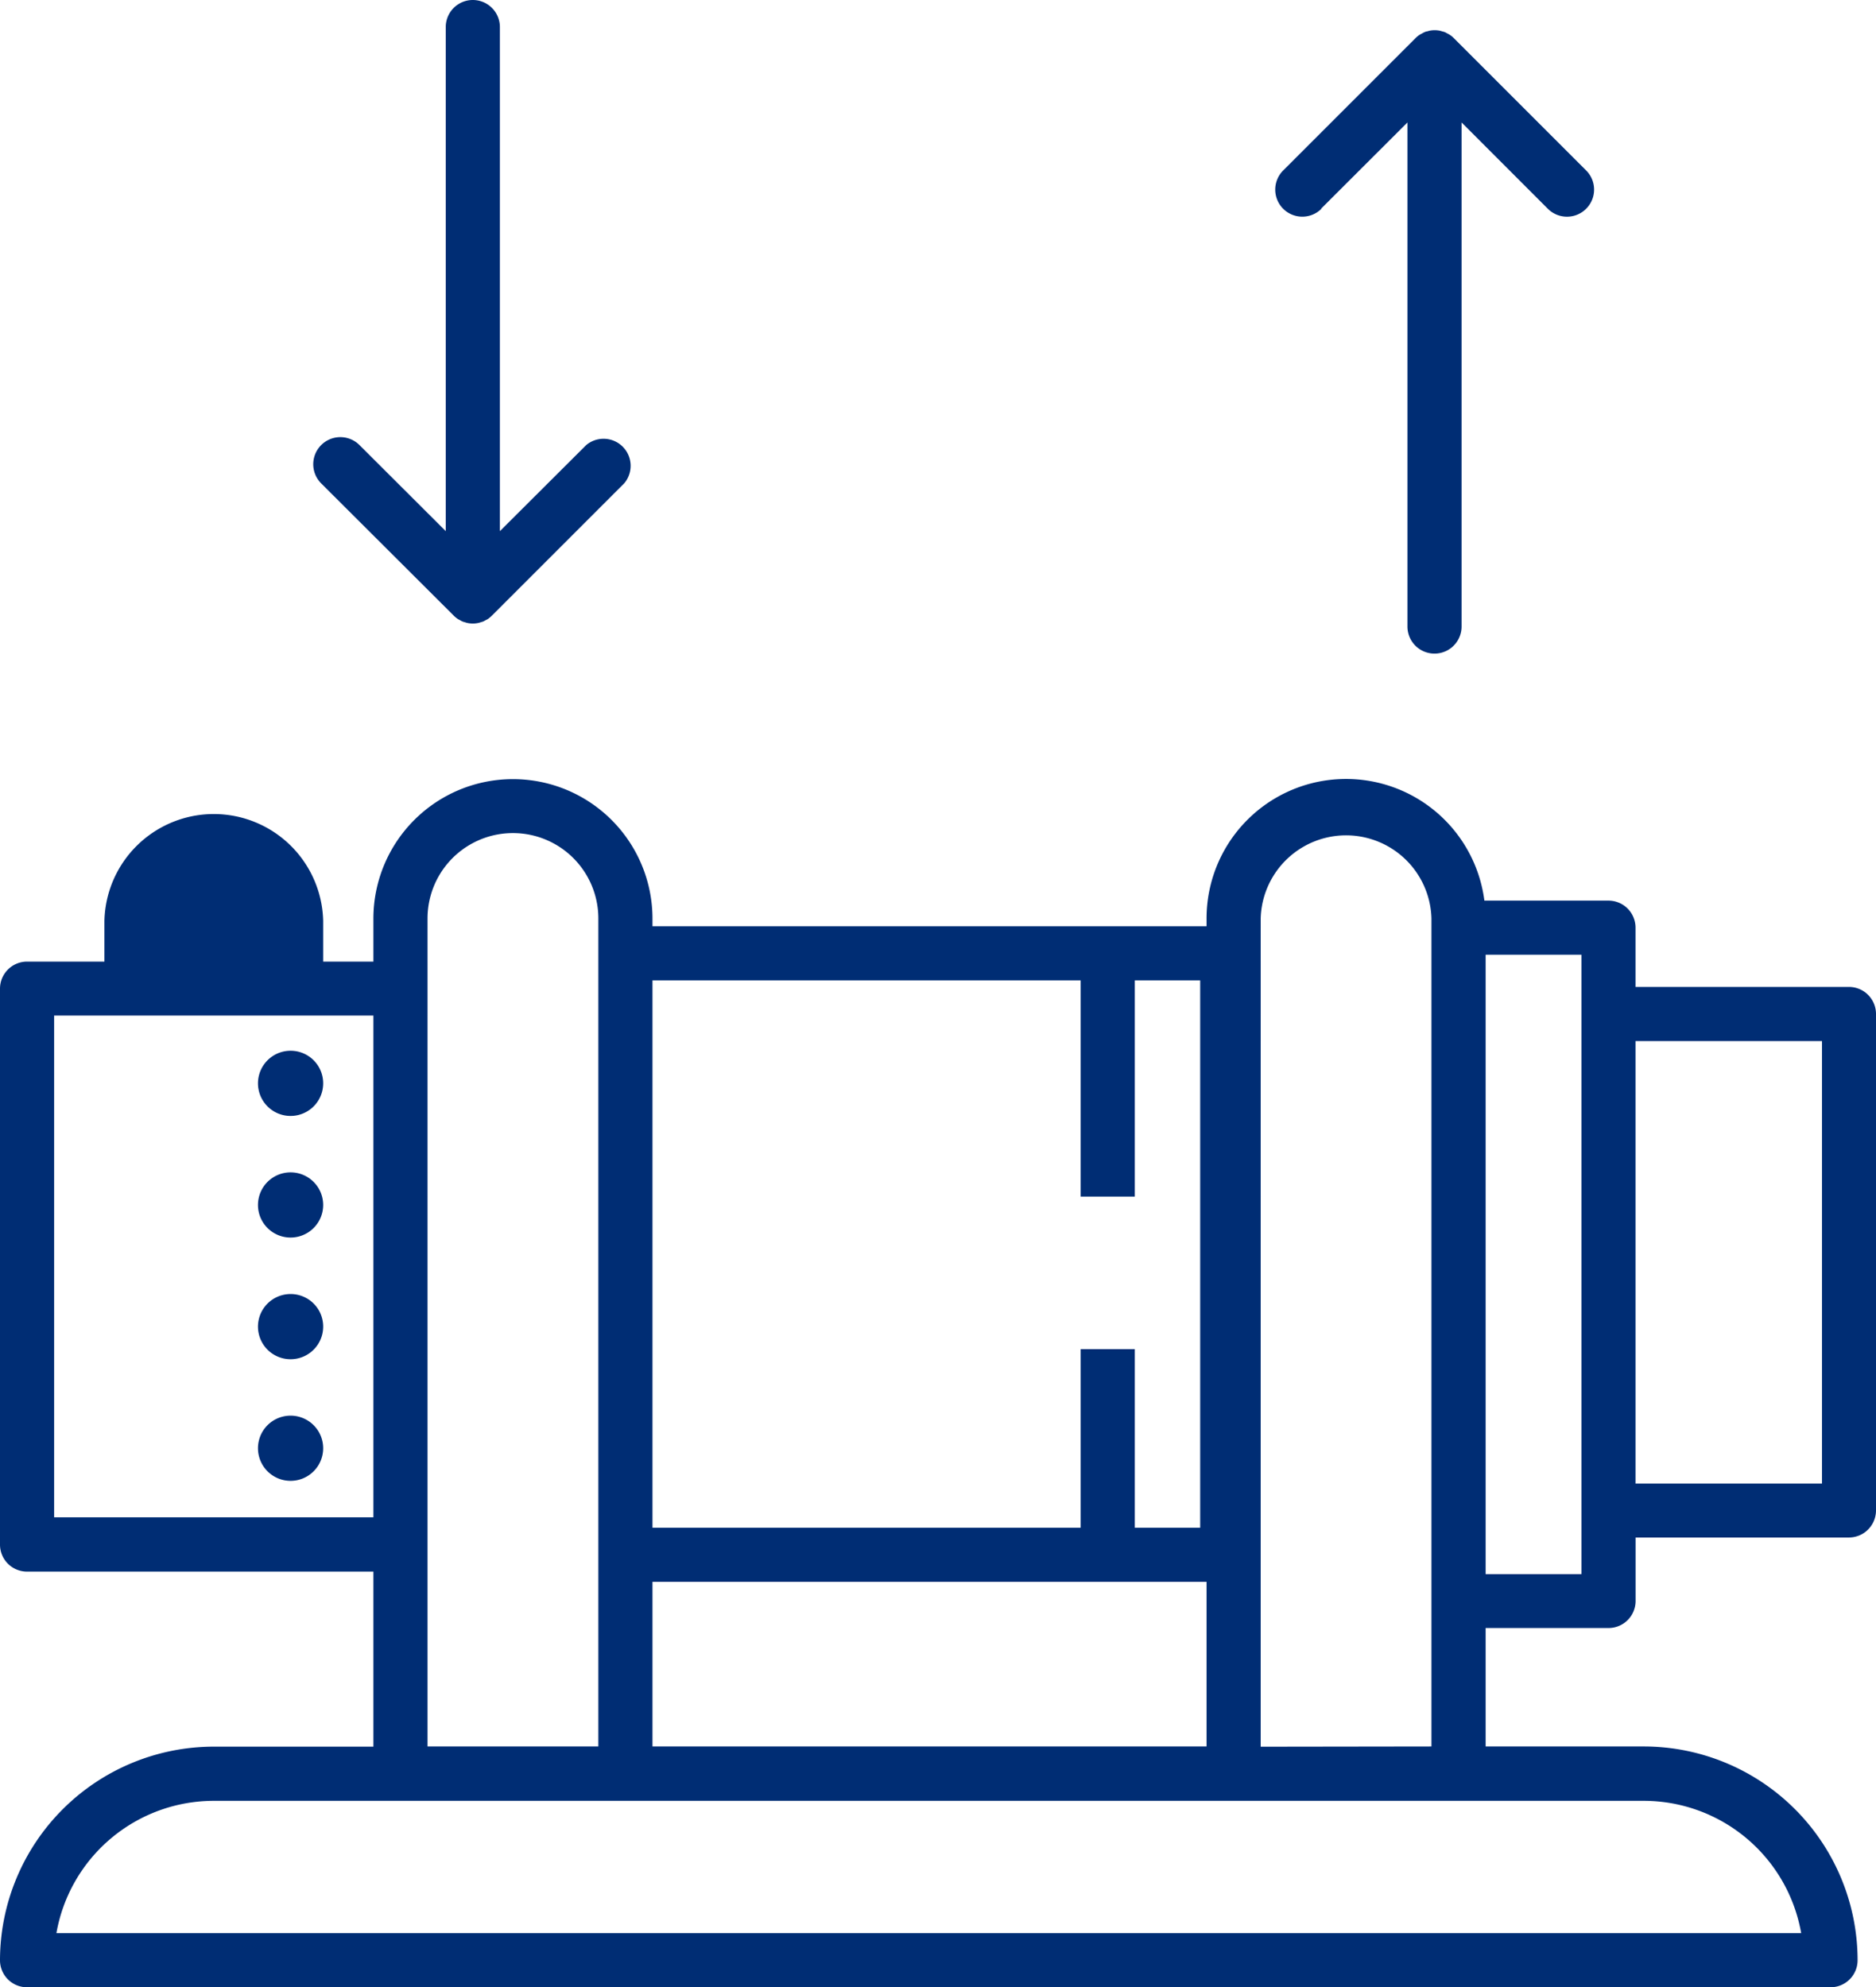 <svg xmlns="http://www.w3.org/2000/svg" viewBox="0 0 311.9 330.41"><defs><style>.cls-1{fill:none;}.cls-2{fill:#002d74;}</style></defs><g id="Layer_2" data-name="Layer 2"><g id="Layer_1-2" data-name="Layer 1"><polygon class="cls-1" points="179.67 254.04 179.67 224.32 188.67 224.32 188.67 254.04 199.54 254.04 199.54 162.97 188.67 162.97 188.67 198.92 179.67 198.92 179.67 162.97 108.48 162.97 108.48 254.04 179.67 254.04"/><path class="cls-1" d="M9,168.85v83.42H62.08V168.85ZM48.31,246.2a5.42,5.42,0,1,1,5.42-5.41A5.41,5.41,0,0,1,48.31,246.2Zm0-20.22a5.42,5.42,0,1,1,5.42-5.42A5.42,5.42,0,0,1,48.31,226Zm0-20.23a5.42,5.42,0,1,1,5.42-5.41A5.41,5.41,0,0,1,48.31,205.75Zm0-20.22a5.42,5.42,0,1,1,5.42-5.42A5.42,5.42,0,0,1,48.31,185.53Z"/><rect class="cls-1" x="108.48" y="263.04" width="92.12" height="27.33"/><path class="cls-1" d="M205.1,299.37H35.54a26.59,26.59,0,0,0-26.16,22H299.46a26.59,26.59,0,0,0-26.16-22H205.1Z"/><path class="cls-1" d="M99.48,258.54V152.71a14.2,14.2,0,0,0-28.4,0V290.37h28.4Z"/><polygon class="cls-1" points="262.92 158.74 246.99 158.74 246.99 261.68 262.92 261.68 262.92 251.13 262.92 168.59 262.92 158.74"/><rect class="cls-1" x="271.92" y="173.09" width="30.98" height="73.54"/><path class="cls-1" d="M238,154.24v-1.53a14.2,14.2,0,0,0-28.39,0V290.37H238V154.24Z"/><path class="cls-2" d="M307.4,164.09H271.92v-9.85a4.5,4.5,0,0,0-4.5-4.5H246.79a23.19,23.19,0,0,0-46.19,3V154H108.48v-1.26a23.2,23.2,0,0,0-46.4,0v7.14H53.73v-6.77a18.19,18.19,0,0,0-36.37,0v6.77H4.5a4.5,4.5,0,0,0-4.5,4.5v92.42a4.49,4.49,0,0,0,4.5,4.5H62.08v29.1H35.54A35.58,35.58,0,0,0,0,325.91a4.49,4.49,0,0,0,4.5,4.5H304.34a4.5,4.5,0,0,0,4.5-4.5,35.58,35.58,0,0,0-35.54-35.54H247V270.68h20.43a4.5,4.5,0,0,0,4.5-4.5V255.63H307.4a4.51,4.51,0,0,0,4.5-4.5V168.59A4.5,4.5,0,0,0,307.4,164.09ZM200.6,290.37H108.48V263H200.6ZM179.67,163v35.95h9V163h10.87V254H188.67V224.32h-9V254H108.48V163ZM9,252.27V168.85H62.08v83.42Zm62.08,4.5V152.71a14.2,14.2,0,0,1,28.4,0V290.37H71.08Zm228.38,64.64H9.38a26.59,26.59,0,0,1,26.16-22H273.3A26.59,26.59,0,0,1,299.46,321.41Zm-89.86-31V152.71a14.2,14.2,0,0,1,28.39,0V290.37Zm53.32-28.69H247V158.74h15.93V261.68Zm40-15.05h-31V173.09h31Z"/><path class="cls-2" d="M48.31,174.7a5.42,5.42,0,1,0,5.42,5.41A5.41,5.41,0,0,0,48.31,174.7Z"/><path class="cls-2" d="M48.31,194.92a5.42,5.42,0,1,0,5.42,5.42A5.42,5.42,0,0,0,48.31,194.92Z"/><path class="cls-2" d="M48.31,215.15a5.42,5.42,0,1,0,5.42,5.41A5.41,5.41,0,0,0,48.31,215.15Z"/><path class="cls-2" d="M48.31,235.37a5.42,5.42,0,1,0,5.42,5.42A5.42,5.42,0,0,0,48.31,235.37Z"/><path class="cls-2" d="M219.63,34.71,234,20.36v83.81a4.5,4.5,0,0,0,9,0V20.36l14.34,14.35a4.5,4.5,0,0,0,6.37-6.37l-22-22a4.12,4.12,0,0,0-.69-.56,2.9,2.9,0,0,0-.34-.19c-.15-.08-.28-.16-.43-.23s-.3-.09-.45-.14l-.39-.11a4.68,4.68,0,0,0-.83-.09h-.1a4.58,4.58,0,0,0-.83.09l-.39.11c-.16,0-.31.08-.45.14s-.29.15-.43.23a2.37,2.37,0,0,0-.35.19,4.12,4.12,0,0,0-.69.56l-22,22a4.5,4.5,0,1,0,6.36,6.37Z"/><path class="cls-2" d="M75.43,102.35a4.75,4.75,0,0,0,.69.57c.11.07.23.12.34.18a3.55,3.55,0,0,0,.43.23,3.5,3.5,0,0,0,.46.14,2.38,2.38,0,0,0,.38.11,4.38,4.38,0,0,0,.88.09,4.31,4.31,0,0,0,.88-.09,2.5,2.5,0,0,0,.39-.11,3.88,3.88,0,0,0,.45-.14,3.55,3.55,0,0,0,.43-.23,3.84,3.84,0,0,0,.35-.18,5.27,5.27,0,0,0,.68-.57l22-22A4.5,4.5,0,0,0,97.46,74L83.11,88.31V4.5a4.5,4.5,0,0,0-9,0V88.31L59.77,74a4.5,4.5,0,0,0-6.37,6.37Z"/></g></g></svg>
